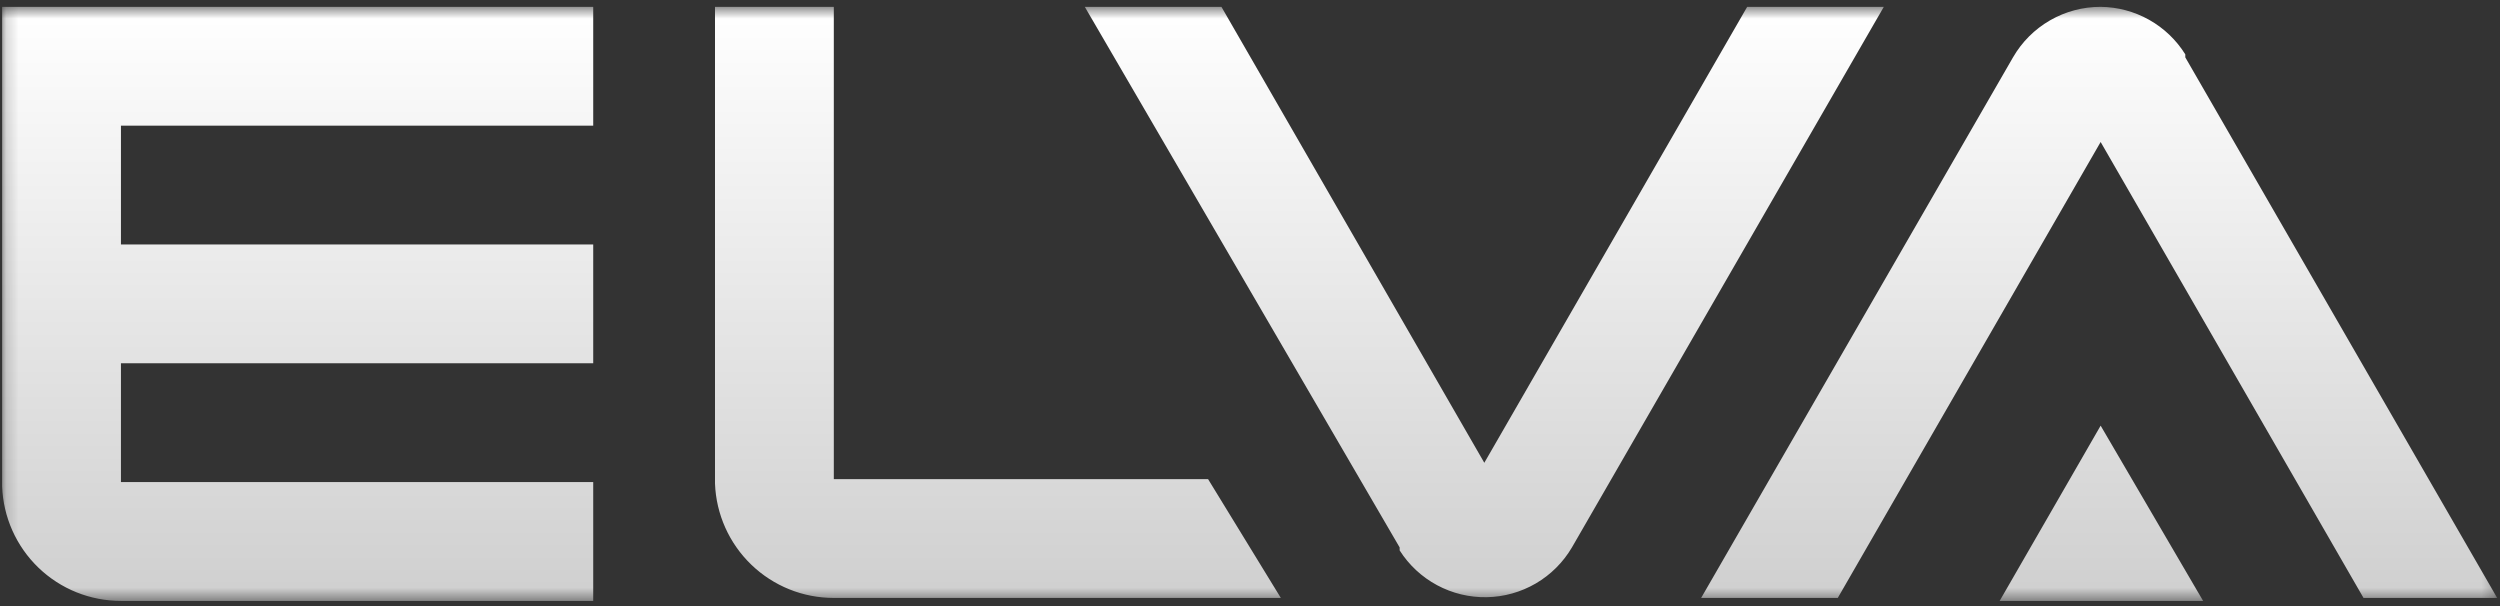 <svg width="202" height="49" viewBox="0 0 202 49" fill="none" xmlns="http://www.w3.org/2000/svg">
<rect x="0" y="0" width="202" height="49" fill="#333333" stroke="none"/>
<g clip-path="url(#clip0_106_325)">
<mask id="mask0_106_325" style="mask-type:luminance" maskUnits="userSpaceOnUse" x="0" y="0" width="202" height="49">
<path d="M201.772 0.553H0.172V48.553H201.772V0.553Z" fill="white"/>
</mask>
<g mask="url(#mask0_106_325)">
<path fill-rule="evenodd" clip-rule="evenodd" d="M169.732 0.553C171.103 0.567 172.448 0.926 173.644 1.597C174.839 2.268 175.846 3.23 176.572 4.393V4.633L201.772 48.313H190.972L169.732 11.473L148.492 48.313H137.452L162.652 4.633C163.369 3.39 164.401 2.359 165.644 1.643C166.887 0.926 168.297 0.55 169.732 0.553ZM98.692 0.553L119.932 37.393L141.172 0.553H152.212L127.012 44.233C126.303 45.437 125.298 46.439 124.091 47.144C122.884 47.848 121.516 48.23 120.119 48.254C118.722 48.278 117.342 47.943 116.112 47.281C114.881 46.619 113.841 45.652 113.092 44.473V44.233L87.652 0.553H98.692ZM47.932 0.553V10.153H9.772V19.753H47.932V29.353H9.772V38.953H47.932V48.553H9.772C7.287 48.554 4.898 47.593 3.108 45.869C1.317 44.146 0.265 41.796 0.172 39.313V0.553H47.932ZM67.372 0.553V38.713H97.612L103.492 48.313H67.372C64.887 48.315 62.498 47.353 60.708 45.629C58.917 43.906 57.865 41.556 57.772 39.073V0.553H67.372ZM169.732 34.393L178.012 48.553H161.572L169.732 34.393Z" fill="url(#paint0_linear_106_325)"/>
</g>
</g>
<defs>
<linearGradient id="paint0_linear_106_325" x1="100.972" y1="0.553" x2="100.972" y2="48.553" gradientUnits="userSpaceOnUse">
<stop stop-color="white"/>
<stop offset="1" stop-color="#CFCFCF"/>
</linearGradient>
<clipPath id="clip0_106_325">
<rect width="202" height="49" fill="white"/>
</clipPath>
</defs>
</svg>
